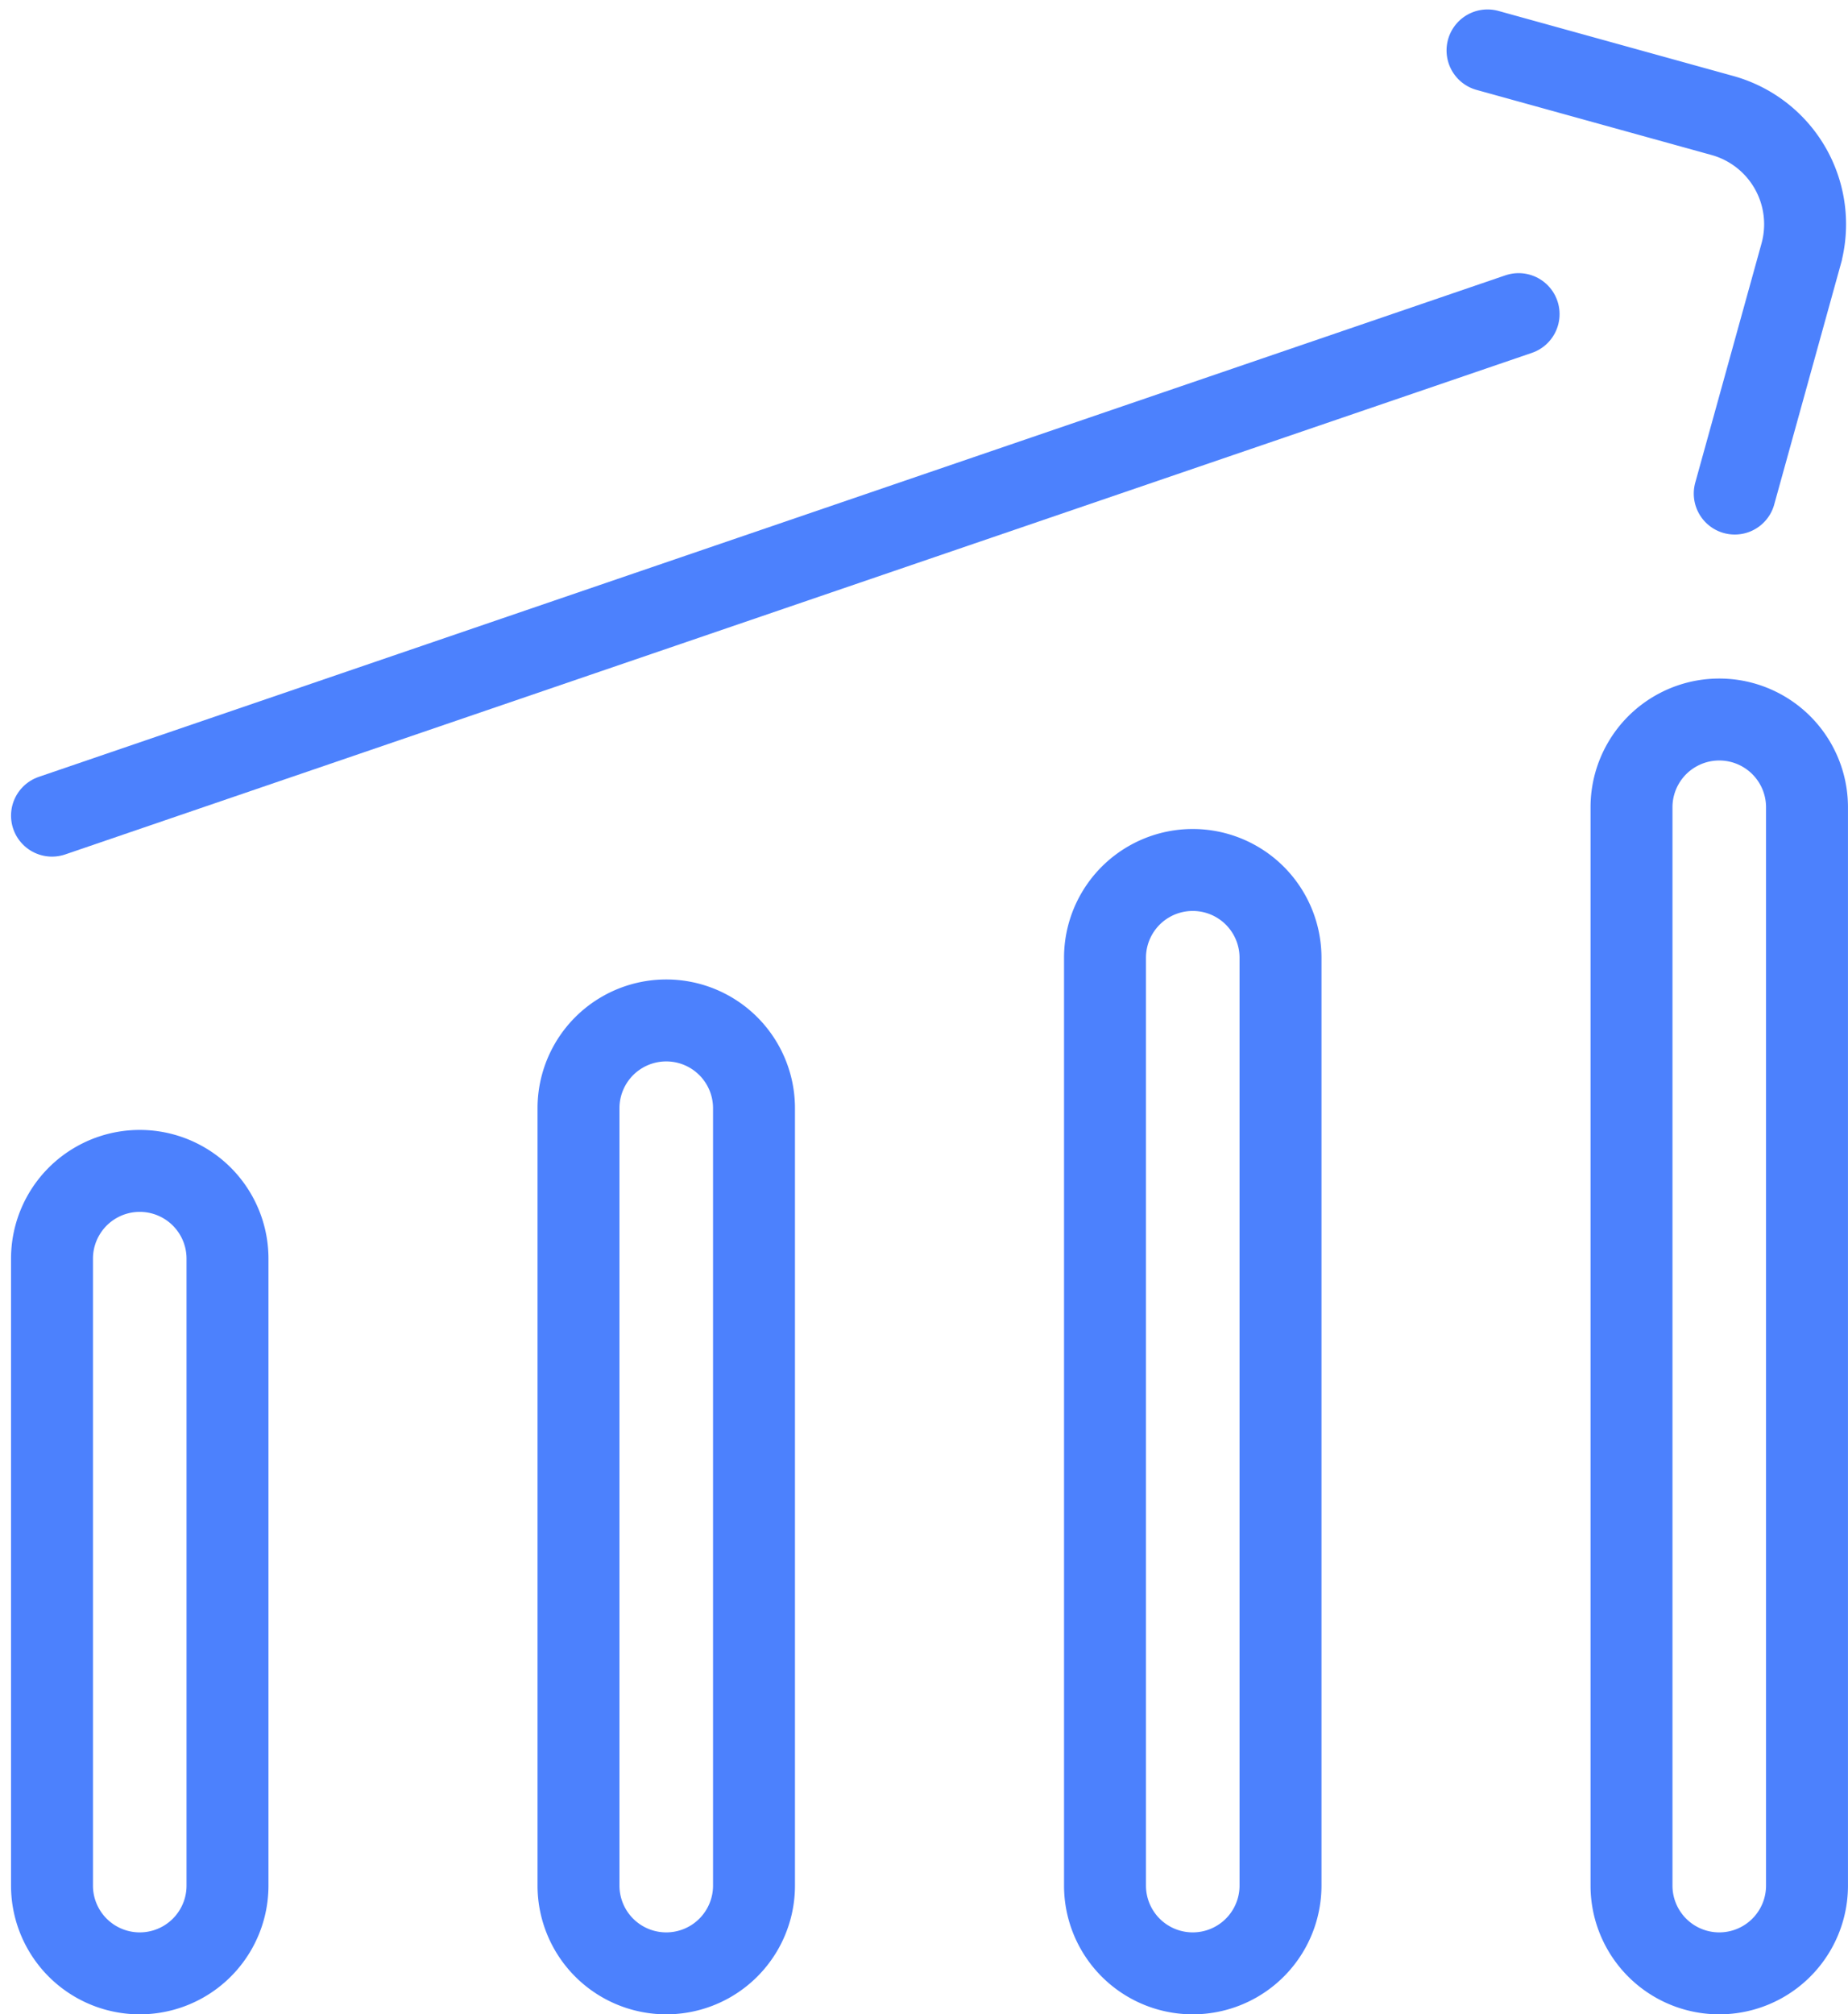<svg xmlns="http://www.w3.org/2000/svg" width="67.665" height="73.74" viewBox="0 0 67.665 73.74">
  <g id="Group_36005" data-name="Group 36005" transform="translate(-67.429 -51.404)">
    <path id="Path_14462" data-name="Path 14462" d="M383.761,69.472l2.426-8.756a4.131,4.131,0,0,0-2.878-5.084l-8.6-2.382" transform="translate(-252.814)" fill="none" stroke="#4c81fd" stroke-linecap="round" stroke-width="3"/>
    <path id="Path_14463" data-name="Path 14463" d="M75.759,294.765a3.213,3.213,0,0,0-6.426,0v22.95a3.213,3.213,0,0,0,6.426,0Z" transform="translate(0 -197.284)" fill="none" stroke="#4c81fd" stroke-width="3"/>
    <path id="Path_14464" data-name="Path 14464" d="M187.759,262.765a3.213,3.213,0,0,0-6.426,0v28.458a3.213,3.213,0,0,0,6.426,0Z" transform="translate(-92.722 -170.792)" fill="none" stroke="#4c81fd" stroke-width="3"/>
    <path id="Path_14465" data-name="Path 14465" d="M299.759,230.765a3.213,3.213,0,0,0-6.426,0v33.966a3.213,3.213,0,0,0,6.426,0Z" transform="translate(-185.444 -144.3)" fill="none" stroke="#4c81fd" stroke-width="3"/>
    <path id="Path_14466" data-name="Path 14466" d="M411.759,198.765a3.213,3.213,0,0,0-6.426,0v39.474a3.213,3.213,0,0,0,6.426,0Z" transform="translate(-278.166 -117.808)" fill="none" stroke="#4c81fd" stroke-width="3"/>
    <path id="Path_14467" data-name="Path 14467" d="M69.333,127.691l53.7-18.36" transform="translate(0 -46.428)" fill="none" stroke="#4c81fd" stroke-linecap="round" stroke-width="3"/>
  </g>
</svg>
